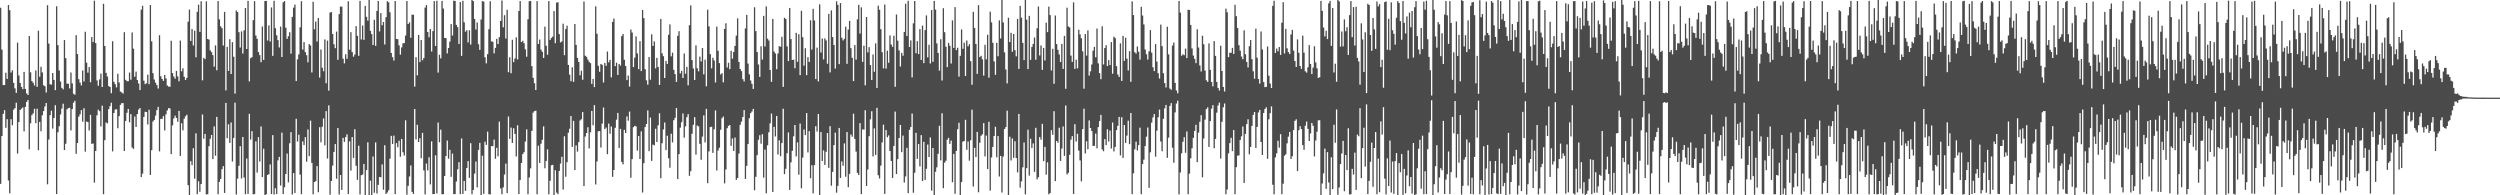 <?xml version="1.0" encoding="UTF-8"?>
<svg xmlns="http://www.w3.org/2000/svg" width="1920" height="150">
  <path d="M0 5.963h1v135.264H0zM1 38.097h1v66.379H1zM2 65.277h1v22.162H2zM3 65.323h1v19.244H3zM4 55.837h1v42.303H4zM5 60.618h1v30.907H5zM6 3.912h1v134.692H6zM7 7.846h1v140.611H7zM8 55.690h1v35.836H8zM9 53.976h1v42.204H9zM10 63.666h1v20.541H10zM11 67.851h1v15.252H11zM12 71.322h1v7.553H12zM13 32.719h1v85.220H13zM14 57.944h1v35.784H14zM15 63.710h1v20.778H15zM16 66.754h1v16.679H16zM17 68.429h1v14.114H17zM18 55.179h1v45.753H18zM19 68.310h1v13.789H19zM20 71.708h1v6.570H20zM21 72.950h1v3.865H21zM22 27.667h1v86.976H22zM23 55.564h1v39.215H23zM24 62.207h1v26.149H24zM25 63.554h1v23.481H25zM26 65.700h1v17.882H26zM27 54.061h1v40.567H27zM28 66.665h1v16.828H28zM29 23.565h1v91.859H29zM30 58.954h1v34.705H30zM31 51.318h1v49.489H31zM32 55.676h1v32.890H32zM33 65.476h1v19.856H33zM34 66.225h1v15.612H34zM35 71.069h1v8.046H35zM36 3.989h1v137.556H36zM37 33.501h1v73.684H37zM38 64.734h1v23.756H38zM39 64.968h1v20.024H39zM40 56.079h1v42.691H40zM41 61.398h1v29.250H41zM42 69.238h1v11.538H42zM43 4.813h1v144.230H43zM44 34.662h1v66.897H44zM45 54.137h1v42.781H45zM46 62.641h1v25.259H46zM47 67.470h1v15.934H47zM48 68.635h1v11.016H48zM49 30.788h1v84.461H49zM50 44.671h1v65.696H50zM51 64.269h1v19.633H51zM52 64.295h1v18.759H52zM53 67.895h1v14.919H53zM54 55.686h1v44.459H54zM55 64.030h1v19.757H55zM56 71.983h1v6.931H56zM57 72.750h1v4.658H57zM58 27.006h1v91.092H58zM59 41.531h1v68.280H59zM60 60.843h1v28.757H60zM61 63.447h1v24.317H61zM62 65.566h1v19.031H62zM63 54.068h1v39.370H63zM64 62.554h1v20.584H64zM65 24.391h1v92.065H65zM66 48.091h1v45.223H66zM67 55.809h1v37.976H67zM68 51.488h1v48.728H68zM69 63.158h1v25.053H69zM70 28.477h1v81.995H70zM71 32.363h1v77.808H71zM72 0.525h1v139.781H72zM73 33.088h1v82.858H73zM74 61.752h1v26.835H74zM75 65.861h1v18.408H75zM76 60.993h1v24.349H76zM77 56.549h1v40.522H77zM78 66.835h1v14.334H78zM79 2.906h1v146.216H79zM80 35.330h1v72.343H80zM81 55.969h1v38.123H81zM82 58.774h1v35.964H82zM83 66.138h1v17.739H83zM84 66.786h1v14.754H84zM85 71.559h1v7.334H85zM86 31.629h1v84.656H86zM87 62.830h1v23.934H87zM88 64.707h1v19.396H88zM89 67.098h1v16.822H89zM90 56.639h1v41.893H90zM91 63.339h1v25.841H91zM92 70.305h1v10.213H92zM93 70.973h1v8.270H93zM94 71.827h1v7.359H94zM95 24.715h1v91.233H95zM96 61.273h1v31.615H96zM97 62.341h1v24.306H97zM98 62.363h1v21.291H98zM99 55.679h1v38.213H99zM100 61.195h1v26.470H100zM101 24.908h1v88.386H101zM102 37.369h1v76.979H102zM103 58.921h1v30.511H103zM104 55.015h1v42.520H104zM105 61.489h1v26.071H105zM106 64.101h1v20.059H106zM107 69.178h1v13.838H107zM108 7.450h1v128.516H108zM109 4.390h1v128.982H109zM110 61.945h1v27.876H110zM111 64.600h1v21.197H111zM112 63.956h1v22.070H112zM113 57.293h1v38.287H113zM114 64.670h1v19.583H114zM115 3.859h1v130.490H115zM116 31.721h1v83.645H116zM117 56.230h1v37.086H117zM118 61.085h1v31.024H118zM119 63.469h1v25.329H119zM120 65.316h1v19.291H120zM121 68.003h1v14.046H121zM122 27.019h1v89.254H122zM123 58.585h1v32.697H123zM124 60.634h1v30.665H124zM125 62.097h1v27.078H125zM126 57.570h1v42.556H126zM127 60.265h1v27.544H127zM128 65.618h1v19.236H128zM129 66.455h1v16.580H129zM130 66.644h1v16.637H130zM131 31.299h1v87.072H131zM132 56.126h1v40.170H132zM133 58.797h1v32.182H133zM134 60.405h1v28.453H134zM135 54.488h1v36.110H135zM136 58.654h1v34.837H136zM137 62.430h1v22.779H137zM138 31.201h1v88.578H138zM139 54.727h1v39.927H139zM140 52.413h1v47.658H140zM141 58.992h1v32.125H141zM142 61.450h1v27.849H142zM143 59.825h1v28.289H143zM144 16.620h1v125.583H144zM145 7.347h1v142.687H145zM146 31.431h1v92.366H146zM147 22.313h1v104.537H147zM148 34.930h1v78.869H148zM149 23.573h1v113.642H149zM150 44.006h1v58.405H150zM151 9.047h1v140.040H151zM152 3.609h1v135.661H152zM153 24.494h1v122.779H153zM154 0.991h1v140.337H154zM155 61.699h1v26.228H155zM156 44.494h1v62.042H156zM157 45.399h1v57.474H157zM158 1.034h1v148.305H158zM159 29.913h1v119.217H159zM160 30.414h1v81.900H160zM161 38.646h1v67.950H161zM162 40.021h1v63.642H162zM163 42.322h1v79.898H163zM164 51.130h1v45.945H164zM165 34.881h1v84.691H165zM166 53.979h1v35.758H166zM167 0.810h1v148.349H167zM168 14.877h1v124.807H168zM169 20.208h1v117.225H169zM170 21.662h1v108.265H170zM171 34.960h1v92.646H171zM172 9.119h1v139.037H172zM173 69.419h1v9.645H173zM174 36.015h1v70.103H174zM175 54.498h1v40.983H175zM176 30.111h1v79.652H176zM177 56.833h1v37.244H177zM178 32.423h1v91.631H178zM179 43.554h1v62.390H179zM180 71.909h1v6.927H180zM181 8.045h1v141.330H181zM182 9.199h1v128.011H182zM183 24.711h1v102.624H183zM184 36.498h1v75.760H184zM185 24.090h1v112.963H185zM186 41.127h1v64.096H186zM187 23.311h1v113.044H187zM188 6.171h1v142.964H188zM189 37.623h1v84.137H189zM190 0.664h1v148.256H190zM191 62.502h1v24.966H191zM192 44.684h1v62.481H192zM193 43.954h1v56.766H193zM194 15.466h1v133.785H194zM195 0.875h1v148.167H195zM196 27.300h1v81.302H196zM197 29.792h1v102.774H197zM198 39.987h1v65.307H198zM199 42.339h1v81.701H199zM200 47.784h1v49.316H200zM201 20.331h1v115.660H201zM202 46.013h1v68.239H202zM203 0.756h1v149.424H203zM204 0.717h1v148.440H204zM205 31.111h1v103.223H205zM206 19.487h1v114.288H206zM207 31.868h1v94.405H207zM208 5.751h1v143.307H208zM209 42.917h1v60.859H209zM210 0.638h1v148.780H210zM211 21.681h1v122.929H211zM212 27.065h1v121.971H212zM213 30.844h1v92.311H213zM214 36.465h1v84.001H214zM215 20.449h1v122.041H215zM216 43.792h1v58.058H216zM217 1.804h1v147.233H217zM218 0.826h1v143.000H218zM219 21.228h1v112.411H219zM220 29.855h1v88.112H220zM221 27.782h1v112.281H221zM222 24.709h1v85.317H222zM223 41.221h1v60.241H223zM224 12.938h1v136.425H224zM225 5.882h1v127.030H225zM226 3.549h1v144.699H226zM227 62.248h1v28.985H227zM228 45.582h1v63.114H228zM229 41.834h1v61.664H229zM230 21.002h1v113.105H230zM231 0.898h1v148.267H231zM232 38.114h1v70.502H232zM233 32.353h1v79.056H233zM234 40.022h1v65.275H234zM235 42.412h1v81.752H235zM236 47.858h1v51.568H236zM237 33.884h1v86.093H237zM238 34.893h1v57.758H238zM239 55.635h1v69.456H239zM240 1.323h1v147.881H240zM241 22.451h1v117.367H241zM242 16.557h1v122.534H242zM243 31.879h1v95.672H243zM244 13.834h1v133.754H244zM245 59.594h1v38.070H245zM246 37.988h1v71.305H246zM247 52.025h1v45.297H247zM248 54.661h1v36.320H248zM249 30.246h1v81.392H249zM250 63.973h1v21.396H250zM251 31.175h1v90.557H251zM252 69.563h1v11.367H252zM253 9.621h1v139.911H253zM254 9.256h1v129.727H254zM255 26.126h1v101.066H255zM256 34.007h1v82.695H256zM257 37.030h1v73.630H257zM258 24.247h1v113.009H258zM259 45.915h1v52.412H259zM260 10.836h1v138.579H260zM261 5.033h1v129.343H261zM262 5.136h1v140.718H262zM263 45.077h1v60.786H263zM264 48.693h1v60.263H264zM265 41.656h1v63.640H265zM266 45.152h1v58.024H266zM267 1.008h1v148.059H267zM268 38.169h1v70.433H268zM269 24.732h1v106.290H269zM270 39.997h1v65.287H270zM271 43.513h1v77.801H271zM272 41.883h1v57.319H272zM273 20.049h1v107.256H273zM274 27.564h1v110.592H274zM275 42.865h1v69.066H275zM276 0.660h1v148.647H276zM277 30.317h1v104.238H277zM278 19.630h1v114.428H278zM279 30.609h1v95.293H279zM280 4.486h1v145.294H280zM281 12.935h1v117.671H281zM282 15.852h1v93.420H282zM283 -0.522h1v150.977H283zM284 23.720h1v115.042H284zM285 26.229h1v124.699H285zM286 34.565h1v85.580H286zM287 15.208h1v132.815H287zM288 35.190h1v74.195H288zM289 8.401h1v140.249H289zM290 0.790h1v141.164H290zM291 24.138h1v111.761H291zM292 10.074h1v126.098H292zM293 19.381h1v106.900H293zM294 16.902h1v128.833H294zM295 34.164h1v77.340H295zM296 13.211h1v135.761H296zM297 0.907h1v146.892H297zM298 1.816h1v144.334H298zM299 9.439h1v112.415H299zM300 40.632h1v63.698H300zM301 43.883h1v66.742H301zM302 46.496h1v57.631H302zM303 0.761h1v148.358H303zM304 29.942h1v79.967H304zM305 30.093h1v83.009H305zM306 34.817h1v73.280H306zM307 41.938h1v78.410H307zM308 36.388h1v70.326H308zM309 33.255h1v83.702H309zM310 33.097h1v86.332H310zM311 27.304h1v65.089H311zM312 0.778h1v148.770H312zM313 18.477h1v124.236H313zM314 17.145h1v118.398H314zM315 28.993h1v98.110H315zM316 11.244h1v136.139H316zM317 11.302h1v137.656H317zM318 66.485h1v17.205H318zM319 43.920h1v63.171H319zM320 57.864h1v38.007H320zM321 26.854h1v82.203H321zM322 47.662h1v58.460H322zM323 30.738h1v90.807H323zM324 46.284h1v55.773H324zM325 44.577h1v86.281H325zM326 5.823h1v143.498H326zM327 3.907h1v121.717H327zM328 24.578h1v106.293H328zM329 28.624h1v92.182H329zM330 22.307h1v119.320H330zM331 39.564h1v69.018H331zM332 23.896h1v125.222H332zM333 0.831h1v148.144H333zM334 35.305h1v83.966H334zM335 0.581h1v148.012H335zM336 55.768h1v38.338H336zM337 42.057h1v67.180H337zM338 44.830h1v54.779H338zM339 0.698h1v148.557H339zM340 6.548h1v142.559H340zM341 29.122h1v106.024H341zM342 29.291h1v90.571H342zM343 41.001h1v66.924H343zM344 36.870h1v84.973H344zM345 31.928h1v83.144H345zM346 18.473h1v117.321H346zM347 27.274h1v90.704H347zM348 0.494h1v148.487H348zM349 0.717h1v148.428H349zM350 19.085h1v120.311H350zM351 20.898h1v109.171H351zM352 33.718h1v90.840H352zM353 1.584h1v147.514H353zM354 42.931h1v63.415H354zM355 0.606h1v148.345H355zM356 17.079h1v121.877H356zM357 24.339h1v122.229H357zM358 23.134h1v105.921H358zM359 32.620h1v91.122H359zM360 23.230h1v113.328H360zM361 34.246h1v75.712H361zM362 -1.264h1v150.429H362zM363 0.852h1v145.041H363zM364 14.586h1v118.732H364zM365 22.687h1v101.349H365zM366 17.273h1v126.614H366zM367 33.927h1v81.158H367zM368 38.300h1v71.430H368zM369 14.952h1v134.812H369zM370 0.851h1v118.737H370zM371 1.224h1v147.610H371zM372 44.018h1v64.775H372zM373 48.653h1v62.611H373zM374 41.563h1v59.558H374zM375 22.423h1v126.794H375zM376 0.903h1v148.373H376zM377 31.791h1v80.400H377zM378 32.065h1v80.233H378zM379 40.970h1v66.252H379zM380 36.745h1v85.193H380zM381 29.788h1v83.722H381zM382 33.827h1v86.211H382zM383 28.513h1v64.953H383zM384 16.098h1v128.667H384zM385 0.404h1v148.717H385zM386 20.989h1v122.934H386zM387 11.667h1v122.380H387zM388 29.583h1v96.073H388zM389 7.520h1v140.780H389zM390 55.454h1v34.064H390zM391 43.904h1v62.762H391zM392 56.237h1v41.783H392zM393 30.562h1v79.215H393zM394 47.683h1v50.846H394zM395 44.916h1v57.925H395zM396 28.667h1v91.491H396zM397 45.638h1v50.579H397zM398 8.438h1v140.563H398zM399 0.836h1v137.334H399zM400 32.302h1v92.905H400zM401 31.358h1v87.010H401zM402 33.250h1v83.649H402zM403 37.870h1v70.808H403zM404 43.575h1v55.823H404zM405 14.805h1v134.357H405zM406 0.898h1v135.375H406zM407 0.738h1v128.596H407zM408 50.802h1v49.688H408zM409 59.812h1v26.687H409zM410 63.902h1v21.422H410zM411 69.135h1v15.925H411zM412 0.882h1v148.304H412zM413 33.799h1v78.133H413zM414 30.371h1v94.744H414zM415 38.087h1v72.323H415zM416 39.791h1v67.596H416zM417 44.482h1v52.572H417zM418 20.435h1v108.772H418zM419 35.125h1v88.466H419zM420 42.020h1v72.712H420zM421 0.831h1v148.361H421zM422 30.656h1v108.214H422zM423 29.066h1v97.868H423zM424 28.096h1v98.527H424zM425 8.574h1v141.366H425zM426 33.193h1v97.595H426zM427 2.069h1v145.836H427zM428 1.699h1v147.442H428zM429 26.227h1v105.026H429zM430 32.564h1v93.058H430zM431 31.865h1v88.569H431zM432 18.195h1v127.394H432zM433 42.405h1v62.263H433zM434 22.324h1v113.391H434zM435 19.711h1v104.881H435zM436 49.855h1v52.087H436zM437 57.292h1v41.583H437zM438 62.433h1v26.726H438zM439 51.725h1v61.063H439zM440 62.813h1v30.027H440zM441 18.454h1v112.119H441zM442 34.494h1v77.168H442zM443 44.425h1v72.007H443zM444 47.599h1v61.570H444zM445 57.797h1v34.754H445zM446 54.298h1v37.320H446zM447 61.232h1v24.812H447zM448 1.145h1v141.778H448zM449 42.784h1v62.075H449zM450 43.630h1v58.525H450zM451 45.796h1v51.928H451zM452 47.478h1v66.491H452zM453 48.484h1v53.152H453zM454 64.414h1v20.796H454zM455 60.619h1v35.584H455zM456 66.873h1v13.866H456zM457 4.860h1v136.805H457zM458 25.894h1v98.155H458zM459 50.547h1v50.259H459zM460 55.102h1v45.548H460zM461 49.124h1v64.256H461zM462 49.794h1v45.146H462zM463 63.318h1v19.270H463zM464 48.366h1v50.824H464zM465 50.560h1v47.365H465zM466 39.551h1v78.878H466zM467 47.872h1v47.035H467zM468 45.988h1v56.734H468zM469 59.443h1v37.714H469zM470 16.789h1v119.020H470zM471 14.252h1v116.301H471zM472 50.777h1v47.397H472zM473 48.154h1v43.741H473zM474 57.570h1v29.165H474zM475 49.099h1v64.628H475zM476 50.373h1v48.583H476zM477 27.754h1v96.570H477zM478 26.125h1v100.069H478zM479 45.870h1v53.817H479zM480 50.692h1v51.467H480zM481 61.492h1v27.887H481zM482 58.017h1v34.663H482zM483 66.494h1v19.196H483zM484 22.682h1v113.796H484zM485 24.961h1v97.278H485zM486 51.482h1v46.192H486zM487 44.311h1v52.353H487zM488 27.964h1v69.117H488zM489 41.073h1v74.584H489zM490 53.074h1v51.396H490zM491 31.624h1v90.554H491zM492 54.600h1v46.319H492zM493 7.704h1v140.177H493zM494 13.906h1v111.359H494zM495 53.120h1v44.486H495zM496 61.697h1v33.537H496zM497 65.005h1v19.843H497zM498 43.728h1v72.385H498zM499 61.200h1v29.111H499zM500 26.354h1v97.210H500zM501 35.256h1v75.856H501zM502 31.791h1v79.800H502zM503 52.546h1v46.339H503zM504 44.448h1v64.644H504zM505 51.463h1v44.785H505zM506 65.245h1v21.740H506zM507 14.531h1v122.318H507zM508 40.999h1v69.043H508zM509 43.137h1v56.299H509zM510 59.889h1v34.234H510zM511 46.796h1v68.441H511zM512 49.083h1v55.159H512zM513 26.708h1v94.856H513zM514 18.745h1v110.068H514zM515 43.281h1v59.449H515zM516 40.450h1v68.925H516zM517 53.650h1v38.644H517zM518 56.924h1v33.564H518zM519 62.944h1v20.072H519zM520 27.510h1v109.989H520zM521 23.954h1v94.440H521zM522 56.384h1v41.671H522zM523 54.447h1v39.441H523zM524 59.911h1v27.219H524zM525 41.128h1v64.595H525zM526 56.604h1v40.430H526zM527 51.362h1v38.636H527zM528 65.503h1v22.133H528zM529 19.333h1v115.682H529zM530 4.169h1v127.314H530zM531 46.177h1v56.545H531zM532 52.590h1v43.281H532zM533 61.448h1v28.581H533zM534 34.841h1v83.902H534zM535 52.433h1v43.997H535zM536 54.795h1v42.299H536zM537 43.502h1v66.982H537zM538 47.170h1v75.549H538zM539 36.869h1v68.018H539zM540 57.107h1v31.513H540zM541 45.801h1v63.538H541zM542 66.259h1v17.364H542zM543 7.428h1v133.264H543zM544 20.242h1v96.053H544zM545 41.618h1v55.895H545zM546 52.459h1v44.858H546zM547 44.358h1v73.059H547zM548 46.426h1v52.790H548zM549 63.328h1v21.474H549zM550 20.409h1v110.550H550zM551 38.972h1v76.602H551zM552 48.495h1v64.960H552zM553 57.194h1v42.458H553zM554 56.146h1v34.614H554zM555 63.255h1v26.259H555zM556 22.246h1v118.625H556zM557 17.862h1v112.273H557zM558 51.790h1v46.686H558zM559 48.237h1v48.442H559zM560 53.089h1v42.941H560zM561 38.995h1v73.051H561zM562 45.044h1v61.307H562zM563 39.860h1v76.043H563zM564 35.267h1v70.365H564zM565 27.323h1v110.822H565zM566 14.061h1v122.620H566zM567 47.625h1v70.316H567zM568 53.006h1v42.848H568zM569 54.649h1v38.757H569zM570 60.812h1v28.973H570zM571 62.551h1v21.960H571zM572 21.789h1v115.637H572zM573 11.399h1v115.935H573zM574 48.859h1v61.763H574zM575 57.087h1v33.673H575zM576 61.797h1v25.122H576zM577 64.337h1v21.305H577zM578 68.307h1v15.291H578zM579 5.600h1v140.536H579zM580 23.916h1v111.888H580zM581 39.999h1v79.155H581zM582 49.499h1v57.869H582zM583 59.073h1v44.775H583zM584 35.529h1v74.814H584zM585 45.706h1v57.370H585zM586 12.178h1v124.284H586zM587 35.663h1v79.230H587zM588 4.897h1v143.511H588zM589 29.687h1v81.871H589zM590 31.143h1v70.425H590zM591 53.782h1v40.955H591zM592 62.860h1v24.364H592zM593 14.536h1v132.864H593zM594 39.591h1v57.843H594zM595 41.073h1v63.717H595zM596 53.151h1v35.874H596zM597 41.047h1v77.576H597zM598 35.454h1v72.336H598zM599 35.910h1v84.040H599zM600 28.283h1v81.614H600zM601 66.700h1v16.796H601zM602 13.606h1v120.147H602zM603 14.612h1v115.014H603zM604 35.596h1v82.053H604zM605 46.916h1v54.829H605zM606 6.101h1v139.738H606zM607 30.012h1v94.673H607zM608 46.091h1v69.713H608zM609 45.850h1v58.873H609zM610 52.447h1v43.548H610zM611 25.231h1v94.900H611zM612 47.482h1v61.887H612zM613 26.313h1v107.823H613zM614 57.701h1v37.219H614zM615 8.223h1v136.417H615zM616 28.563h1v92.483H616zM617 50.408h1v49.084H617zM618 37.059h1v66.705H618zM619 57.688h1v29.145H619zM620 43.948h1v73.127H620zM621 47.593h1v53.096H621zM622 15.586h1v121.332H622zM623 38.112h1v88.740H623zM624 6.746h1v141.708H624zM625 15.709h1v111.048H625zM626 60.708h1v36.209H626zM627 36.561h1v64.414H627zM628 62.524h1v25.050H628zM629 3.315h1v147.573H629zM630 40.316h1v61.108H630zM631 29.603h1v94.022H631zM632 45.627h1v69.863H632zM633 29.501h1v97.187H633zM634 31.084h1v85.437H634zM635 48.954h1v53.249H635zM636 10.669h1v118.277H636zM637 55.609h1v41.253H637zM638 7.998h1v134.618H638zM639 28.458h1v103.511H639zM640 34.545h1v76.902H640zM641 52.630h1v49.277H641zM642 1.021h1v146.948H642zM643 3.731h1v138.997H643zM644 49.232h1v49.033H644zM645 2.373h1v134.270H645zM646 28.990h1v95.032H646zM647 31.011h1v96.275H647zM648 29.818h1v80.337H648zM649 20.491h1v115.218H649zM650 48.991h1v52.431H650zM651 22.733h1v121.019H651zM652 16.015h1v117.526H652zM653 36.970h1v66.377H653zM654 44.386h1v60.644H654zM655 62.241h1v25.132H655zM656 34.653h1v72.019H656zM657 45.762h1v70.670H657zM658 14.838h1v117.915H658zM659 3.707h1v130.739H659zM660 25.787h1v68.762H660zM661 5.634h1v143.408H661zM662 47.508h1v51.891H662zM663 35.083h1v64.519H663zM664 65.535h1v19.108H664zM665 13.049h1v129.785H665zM666 40.252h1v89.898H666zM667 36.189h1v68.425H667zM668 49.978h1v41.741H668zM669 61.383h1v24.044H669zM670 41.887h1v78.273H670zM671 55.090h1v43.499H671zM672 33.342h1v85.606H672zM673 67.562h1v15.285H673zM674 4.367h1v130.249H674zM675 7.451h1v129.648H675zM676 22.440h1v104.751H676zM677 40.101h1v69.252H677zM678 52.527h1v43.224H678zM679 3.481h1v145.416H679zM680 52.705h1v47.185H680zM681 38.926h1v66.518H681zM682 48.171h1v55.835H682zM683 27.164h1v88.823H683zM684 34.220h1v89.399H684zM685 35.981h1v100.689H685zM686 27.513h1v84.558H686zM687 66.658h1v19.048H687zM688 11.095h1v122.576H688zM689 31.232h1v91.002H689zM690 38.706h1v67.301H690zM691 51.072h1v44.864H691zM692 40.593h1v76.246H692zM693 42.799h1v61.321H693zM694 24.504h1v115.686H694zM695 2.882h1v132.636H695zM696 27.719h1v85.815H696zM697 0.598h1v147.748H697zM698 36.076h1v63.643H698zM699 31.007h1v66.602H699zM700 59.423h1v27.787H700zM701 17.918h1v130.126H701zM702 0.784h1v131.871H702zM703 40.840h1v61.192H703zM704 31.631h1v90.396H704zM705 41.540h1v69.110H705zM706 22.324h1v105.476H706zM707 46.096h1v57.697H707zM708 19.701h1v119.340H708zM709 48.477h1v60.419H709zM710 23.128h1v115.042H710zM711 11.807h1v117.833H711zM712 44.042h1v66.933H712zM713 34.401h1v86.245H713zM714 48.730h1v56.821H714zM715 7.670h1v138.694H715zM716 47.469h1v66.205H716zM717 0.680h1v150.112H717zM718 7.381h1v124.584H718zM719 33.337h1v95.186H719zM720 40.722h1v77.403H720zM721 54.247h1v42.354H721zM722 30.153h1v93.056H722zM723 61.876h1v25.101H723zM724 6.288h1v138.250H724zM725 24.713h1v100.197H725zM726 35.870h1v87.576H726zM727 51.562h1v55.682H727zM728 32.933h1v72.948H728zM729 35.125h1v75.374H729zM730 48.805h1v59.198H730zM731 15.672h1v124.318H731zM732 36.799h1v81.417H732zM733 5.459h1v143.401H733zM734 38.451h1v77.483H734zM735 36.667h1v62.556H735zM736 58.852h1v35.411H736zM737 42.879h1v107.938H737zM738 22.629h1v117.215H738zM739 37.470h1v71.317H739zM740 32.836h1v75.430H740zM741 58.306h1v33.716H741zM742 31.144h1v83.856H742zM743 35.581h1v73.112H743zM744 33.970h1v89.410H744zM745 46.942h1v60.722H745zM746 65.065h1v19.171H746zM747 9.048h1v134.186H747zM748 21.449h1v92.091H748zM749 33.756h1v86.843H749zM750 56.738h1v44.564H750zM751 3.955h1v143.707H751zM752 43.887h1v65.774H752zM753 42.868h1v61.372H753zM754 45.585h1v57.601H754zM755 58.046h1v36.504H755zM756 34.427h1v85.667H756zM757 45.625h1v58.535H757zM758 26.680h1v103.147H758zM759 59.628h1v33.904H759zM760 8.959h1v137.420H760zM761 17.135h1v103.779H761zM762 32.853h1v79.992H762zM763 47.164h1v57.248H763zM764 57.503h1v39.895H764zM765 32.876h1v87.974H765zM766 43.208h1v61.278H766zM767 15.652h1v119.909H767zM768 29.522h1v90.253H768zM769 -0.143h1v148.011H769zM770 17.221h1v103.066H770zM771 40.208h1v58.854H771zM772 53.334h1v44.304H772zM773 64.069h1v20.937H773zM774 13.631h1v138.282H774zM775 32.314h1v72.681H775zM776 25.181h1v98.051H776zM777 39.713h1v66.602H777zM778 26.098h1v95.131H778zM779 38.576h1v69.935H779zM780 43.277h1v78.119H780zM781 14.540h1v117.874H781zM782 52.923h1v34.571H782zM783 4.521h1v139.591H783zM784 13.573h1v125.743H784zM785 32.987h1v95.543H785zM786 46.138h1v63.263H786zM787 -1.823h1v151.058H787zM788 15.089h1v114.058H788zM789 53.051h1v46.536H789zM790 12.194h1v122.656H790zM791 45.959h1v60.664H791zM792 36.092h1v77.532H792zM793 33.765h1v76.358H793zM794 28.849h1v103.156H794zM795 45.886h1v52.257H795zM796 21.723h1v116.045H796zM797 5.040h1v131.064H797zM798 42.588h1v62.673H798zM799 34.934h1v72.326H799zM800 53.668h1v41.473H800zM801 36.820h1v86.923H801zM802 46.368h1v66.433H802zM803 17.378h1v116.702H803zM804 24.663h1v100.004H804zM805 5.091h1v144.164H805zM806 11.598h1v136.603H806zM807 54.125h1v45.840H807zM808 37.488h1v66.000H808zM809 64.377h1v21.028H809zM810 11.926h1v127.189H810zM811 33.854h1v74.360H811zM812 38.299h1v71.299H812zM813 41.775h1v56.304H813zM814 47.593h1v76.011H814zM815 33.694h1v80.354H815zM816 52.933h1v44.208H816zM817 27.526h1v92.178H817zM818 68.180h1v12.814H818zM819 5.880h1v128.101H819zM820 20.308h1v112.474H820zM821 21.051h1v97.879H821zM822 42.704h1v64.562H822zM823 47.505h1v57.024H823zM824 1.801h1v147.199H824zM825 52.896h1v42.464H825zM826 45.884h1v62.797H826zM827 52.466h1v50.244H827zM828 22.813h1v92.858H828zM829 26.408h1v96.784H829zM830 29.413h1v109.880H830zM831 39.431h1v59.702H831zM832 68.117h1v15.334H832zM833 26.121h1v91.759H833zM834 42.696h1v65.831H834zM835 23.352h1v91.295H835zM836 58.056h1v34.401H836zM837 54.785h1v43.531H837zM838 49.495h1v51.177H838zM839 38.904h1v73.247H839zM840 36.041h1v75.941H840zM841 43.967h1v58.621H841zM842 21.923h1v91.985H842zM843 48.635h1v49.016H843zM844 56.141h1v36.858H844zM845 60.846h1v27.393H845zM846 20.200h1v94.570H846zM847 49.518h1v66.654H847zM848 36.904h1v69.932H848zM849 34.727h1v76.676H849zM850 50.739h1v48.560H850zM851 46.200h1v62.481H851zM852 50.034h1v50.263H852zM853 32.283h1v81.804H853zM854 56.645h1v37.482H854zM855 28.179h1v88.140H855zM856 29.308h1v83.468H856zM857 50.811h1v49.142H857zM858 57.259h1v39.354H858zM859 59.080h1v30.749H859zM860 33.254h1v86.100H860zM861 62.161h1v27.918H861zM862 27.554h1v93.724H862zM863 46.721h1v49.337H863zM864 28.956h1v80.786H864zM865 45.061h1v59.093H865zM866 54.097h1v38.564H866zM867 39.306h1v71.377H867zM868 62.838h1v23.939H868zM869 1.061h1v148.055H869zM870 11.592h1v121.507H870zM871 40.094h1v74.598H871zM872 41.141h1v67.680H872zM873 35.665h1v79.869H873zM874 39.697h1v71.781H874zM875 45.801h1v52.232H875zM876 5.237h1v143.925H876zM877 11.922h1v114.059H877zM878 18.741h1v103.881H878zM879 37.990h1v74.190H879zM880 41.669h1v63.316H880zM881 45.745h1v52.217H881zM882 39.439h1v104.860H882zM883 23.093h1v93.901H883zM884 40.410h1v53.775H884zM885 51.675h1v38.481H885zM886 54.600h1v32.984H886zM887 33.871h1v86.452H887zM888 47.299h1v53.008H888zM889 56.236h1v33.850H889zM890 60.304h1v23.877H890zM891 18.909h1v89.802H891zM892 35.433h1v80.724H892zM893 56.197h1v35.045H893zM894 63.777h1v19.430H894zM895 67.165h1v13.418H895zM896 20.533h1v100.640H896zM897 41.710h1v64.039H897zM898 67.967h1v13.373H898zM899 68.946h1v10.277H899zM900 34.985h1v78.482H900zM901 32.701h1v92.345H901zM902 63.666h1v22.668H902zM903 69.485h1v10.005H903zM904 71.603h1v5.733H904zM905 0.769h1v148.488H905zM906 9.695h1v122.835H906zM907 42.814h1v74.952H907zM908 41.652h1v67.176H908zM909 42.401h1v62.952H909zM910 37.333h1v80.015H910zM911 44.596h1v56.375H911zM912 7.464h1v141.694H912zM913 7.610h1v125.751H913zM914 19.165h1v102.415H914zM915 37.168h1v76.700H915zM916 42.637h1v63.231H916zM917 45.158h1v55.406H917zM918 48.489h1v47.298H918zM919 22.479h1v102.051H919zM920 36.467h1v65.395H920zM921 50.257h1v43.270H921zM922 54.902h1v33.583H922zM923 27.454h1v108.735H923zM924 34.018h1v72.345H924zM925 54.180h1v37.732H925zM926 61.648h1v22.133H926zM927 62.877h1v19.584H927zM928 33.307h1v79.563H928zM929 53.676h1v39.367H929zM930 62.936h1v20.500H930zM931 66.321h1v14.494H931zM932 31.609h1v82.211H932zM933 42.886h1v63.803H933zM934 62.927h1v23.593H934zM935 67.553h1v13.439H935zM936 69.480h1v9.342H936zM937 35.105h1v86.687H937zM938 54.497h1v39.023H938zM939 66.770h1v15.617H939zM940 70.226h1v9.255H940zM941 6.602h1v142.535H941zM942 9.421h1v136.136H942zM943 43.879h1v73.953H943zM944 40.545h1v69.367H944zM945 40.504h1v65.339H945zM946 36.754h1v79.326H946zM947 41.460h1v58.432H947zM948 3.666h1v145.483H948zM949 12.444h1v115.953H949zM950 21.439h1v98.137H950zM951 34.726h1v84.601H951zM952 38.892h1v68.613H952zM953 43.407h1v61.319H953zM954 45.488h1v51.711H954zM955 23.291h1v117.219H955zM956 41.664h1v61.178H956zM957 47.609h1v47.636H957zM958 51.836h1v39.740H958zM959 35.460h1v83.071H959zM960 30.746h1v82.097H960zM961 45.428h1v51.300H961zM962 54.754h1v33.488H962zM963 60.484h1v25.527H963zM964 22.017h1v91.672H964zM965 44.298h1v53.177H965zM966 60.663h1v25.709H966zM967 64.209h1v20.203H967zM968 24.145h1v84.887H968zM969 37.985h1v81.071H969zM970 63.004h1v23.770H970zM971 66.925h1v16.789H971zM972 66.716h1v15.696H972zM973 35.755h1v86.186H973zM974 58.099h1v33.542H974zM975 64.139h1v22.695H975zM976 67.568h1v14.171H976zM977 4.531h1v137.367H977zM978 0.552h1v148.644H978zM979 40.629h1v80.269H979zM980 37.283h1v80.468H980zM981 39.361h1v68.732H981zM982 36.075h1v77.337H982zM983 42.204h1v60.868H983zM984 17.404h1v131.710H984zM985 1.690h1v139.351H985zM986 41.048h1v78.560H986zM987 22.189h1v96.356H987zM988 37.050h1v73.044H988zM989 39.995h1v64.944H989zM990 41.503h1v59.798H990zM991 26.466h1v95.664H991zM992 22.945h1v97.039H992zM993 38.803h1v61.092H993zM994 46.909h1v45.933H994zM995 51.418h1v40.216H995zM996 30.281h1v101.136H996zM997 40.499h1v59.492H997zM998 50.692h1v46.250H998zM999 52.887h1v46.257H999zM1000 27.375h1v84.042H1000zM1001 40.399h1v74.672H1001zM1002 54.757h1v41.817H1002zM1003 55.754h1v37.629H1003zM1004 51.689h1v47.272H1004zM1005 34.676h1v73.616H1005zM1006 49.100h1v53.401H1006zM1007 56.859h1v37.578H1007zM1008 51.919h1v44.673H1008zM1009 35.510h1v84.680H1009zM1010 47.935h1v60.011H1010zM1011 52.475h1v48.651H1011zM1012 59.860h1v32.544H1012zM1013 59.275h1v33.095H1013zM1014 0.658h1v149.534H1014zM1015 8.324h1v132.558H1015zM1016 21.119h1v112.036H1016zM1017 27.950h1v86.150H1017zM1018 23.671h1v121.356H1018zM1019 30.020h1v86.839H1019zM1020 2.575h1v137.566H1020zM1021 0.651h1v149.686H1021zM1022 35.242h1v85.547H1022zM1023 6.140h1v139.052H1023zM1024 55.650h1v40.163H1024zM1025 48.896h1v60.723H1025zM1026 62.773h1v21.288H1026zM1027 -0.385h1v149.981H1027zM1028 1.040h1v142.940H1028zM1029 35.773h1v90.243H1029zM1030 24.185h1v93.724H1030zM1031 35.646h1v72.517H1031zM1032 14.903h1v131.992H1032zM1033 24.022h1v95.022H1033zM1034 20.907h1v109.777H1034zM1035 42.207h1v56.303H1035zM1036 11.617h1v137.750H1036zM1037 0.831h1v148.342H1037zM1038 28.528h1v101.135H1038zM1039 5.442h1v128.595H1039zM1040 34.957h1v82.242H1040zM1041 5.195h1v140.693H1041zM1042 44.453h1v58.918H1042zM1043 47.216h1v57.434H1043zM1044 65.046h1v18.049H1044zM1045 17.932h1v118.873H1045zM1046 30.307h1v83.469H1046zM1047 55.295h1v42.797H1047zM1048 24.770h1v103.184H1048zM1049 71.454h1v8.723H1049zM1050 2.847h1v146.171H1050zM1051 3.823h1v135.104H1051zM1052 26.864h1v97.385H1052zM1053 38.991h1v70.549H1053zM1054 13.758h1v129.710H1054zM1055 22.595h1v91.059H1055zM1056 37.554h1v63.880H1056zM1057 1.136h1v148.011H1057zM1058 4.937h1v116.868H1058zM1059 3.186h1v144.433H1059zM1060 51.558h1v41.696H1060zM1061 45.901h1v57.464H1061zM1062 67.387h1v14.895H1062zM1063 1.591h1v135.640H1063zM1064 1.078h1v148.210H1064zM1065 38.219h1v83.398H1065zM1066 14.433h1v128.469H1066zM1067 38.527h1v69.418H1067zM1068 1.787h1v146.081H1068zM1069 23.264h1v100.759H1069zM1070 25.970h1v122.923H1070zM1071 34.307h1v89.453H1071zM1072 13.658h1v103.904H1072zM1073 0.858h1v149.372H1073zM1074 2.315h1v122.953H1074zM1075 16.255h1v116.034H1075zM1076 30.503h1v87.819H1076zM1077 0.768h1v148.903H1077zM1078 17.540h1v112.166H1078zM1079 25.700h1v122.749H1079zM1080 12.595h1v122.178H1080zM1081 45.081h1v70.397H1081zM1082 9.682h1v133.392H1082zM1083 20.932h1v115.013H1083zM1084 8.449h1v140.246H1084zM1085 44.256h1v65.563H1085zM1086 5.545h1v144.663H1086zM1087 0.854h1v148.360H1087zM1088 27.747h1v101.507H1088zM1089 38.050h1v76.189H1089zM1090 41.653h1v65.710H1090zM1091 21.448h1v123.434H1091zM1092 37.738h1v66.479H1092zM1093 1.255h1v147.890H1093zM1094 7.437h1v124.093H1094zM1095 0.568h1v148.472H1095zM1096 30.153h1v84.440H1096zM1097 43.649h1v58.093H1097zM1098 53.961h1v38.761H1098zM1099 73.369h1v3.637H1099zM1100 -0.326h1v150.198H1100zM1101 7.464h1v134.053H1101zM1102 27.972h1v99.606H1102zM1103 36.622h1v74.910H1103zM1104 16.923h1v130.962H1104zM1105 18.625h1v117.729H1105zM1106 43.157h1v86.016H1106zM1107 25.474h1v105.353H1107zM1108 49.168h1v43.661H1108zM1109 11.164h1v137.826H1109zM1110 0.833h1v137.088H1110zM1111 11.750h1v122.036H1111zM1112 33.670h1v82.632H1112zM1113 0.881h1v148.156H1113zM1114 17.620h1v114.627H1114zM1115 61.311h1v28.431H1115zM1116 40.216h1v62.145H1116zM1117 71.568h1v6.049H1117zM1118 16.526h1v119.927H1118zM1119 42.943h1v60.001H1119zM1120 26.768h1v98.224H1120zM1121 62.496h1v25.877H1121zM1122 0.081h1v149.389H1122zM1123 0.748h1v142.002H1123zM1124 35.678h1v86.953H1124zM1125 27.102h1v93.637H1125zM1126 39.982h1v67.146H1126zM1127 15.621h1v126.982H1127zM1128 37.725h1v71.755H1128zM1129 4.523h1v144.432H1129zM1130 1.915h1v134.609H1130zM1131 1.551h1v147.678H1131zM1132 11.652h1v108.896H1132zM1133 64.009h1v20.541H1133zM1134 42.881h1v62.851H1134zM1135 72.033h1v5.278H1135zM1136 0.207h1v148.993H1136zM1137 13.194h1v125.156H1137zM1138 10.791h1v131.653H1138zM1139 31.392h1v80.927H1139zM1140 27.164h1v124.615H1140zM1141 1.245h1v128.131H1141zM1142 25.304h1v86.015H1142zM1143 26.976h1v122.417H1143zM1144 37.181h1v86.589H1144zM1145 0.841h1v148.160H1145zM1146 2.032h1v142.299H1146zM1147 19.491h1v113.413H1147zM1148 28.353h1v95.320H1148zM1149 33.492h1v115.060H1149zM1150 -0.875h1v149.989H1150zM1151 22.226h1v91.938H1151zM1152 0.888h1v147.998H1152zM1153 14.896h1v110.600H1153zM1154 10.563h1v132.510H1154zM1155 16.065h1v124.400H1155zM1156 20.956h1v128.808H1156zM1157 27.766h1v104.880H1157zM1158 31.349h1v70.680H1158zM1159 -0.790h1v149.986H1159zM1160 30.680h1v109.101H1160zM1161 18.463h1v108.248H1161zM1162 39.376h1v80.661H1162zM1163 23.088h1v103.122H1163zM1164 28.588h1v86.440H1164zM1165 16.819h1v132.545H1165zM1166 1.094h1v141.468H1166zM1167 40.480h1v81.235H1167zM1168 -0.628h1v147.393H1168zM1169 63.178h1v22.739H1169zM1170 45.004h1v61.018H1170zM1171 71.279h1v6.442H1171zM1172 0.807h1v148.609H1172zM1173 0.859h1v140.683H1173zM1174 23.266h1v101.691H1174zM1175 35.598h1v86.503H1175zM1176 46.713h1v60.538H1176zM1177 14.440h1v130.002H1177zM1178 34.360h1v81.278H1178zM1179 23.943h1v107.633H1179zM1180 50.148h1v45.873H1180zM1181 0.957h1v148.353H1181zM1182 0.586h1v144.089H1182zM1183 25.060h1v103.324H1183zM1184 28.726h1v97.082H1184zM1185 41.446h1v71.645H1185zM1186 7.740h1v140.909H1186zM1187 51.395h1v45.035H1187zM1188 44.749h1v59.701H1188zM1189 68.142h1v13.620H1189zM1190 16.761h1v119.128H1190zM1191 36.313h1v77.592H1191zM1192 33.499h1v92.920H1192zM1193 27.736h1v96.226H1193zM1194 71.644h1v6.771H1194zM1195 0.881h1v147.827H1195zM1196 36.069h1v93.216H1196zM1197 35.374h1v86.799H1197zM1198 44.005h1v66.264H1198zM1199 25.217h1v96.520H1199zM1200 31.892h1v85.858H1200zM1201 38.390h1v81.290H1201zM1202 2.469h1v146.286H1202zM1203 16.379h1v94.544H1203zM1204 3.281h1v144.411H1204zM1205 55.277h1v38.739H1205zM1206 46.930h1v57.874H1206zM1207 69.322h1v11.477H1207zM1208 0.897h1v147.666H1208zM1209 0.799h1v148.620H1209zM1210 21.843h1v107.726H1210zM1211 12.421h1v135.320H1211zM1212 44.072h1v65.372H1212zM1213 13.708h1v131.113H1213zM1214 22.580h1v102.011H1214zM1215 1.184h1v147.523H1215zM1216 19.688h1v120.244H1216zM1217 6.498h1v143.520H1217zM1218 0.722h1v148.073H1218zM1219 15.974h1v130.412H1219zM1220 19.660h1v117.713H1220zM1221 36.589h1v85.741H1221zM1222 2.028h1v147.122H1222zM1223 28.753h1v94.044H1223zM1224 0.899h1v147.178H1224zM1225 28.802h1v103.510H1225zM1226 40.637h1v107.315H1226zM1227 15.727h1v127.414H1227zM1228 18.661h1v115.519H1228zM1229 26.226h1v108.764H1229zM1230 45.545h1v55.074H1230zM1231 0.309h1v149.830H1231zM1232 2.365h1v136.166H1232zM1233 19.584h1v110.619H1233zM1234 33.692h1v86.620H1234zM1235 37.467h1v96.126H1235zM1236 13.476h1v133.661H1236zM1237 31.233h1v81.335H1237zM1238 1.443h1v147.955H1238zM1239 6.396h1v126.293H1239zM1240 0.895h1v147.437H1240zM1241 47.097h1v55.371H1241zM1242 43.191h1v58.929H1242zM1243 62.628h1v22.326H1243zM1244 73.248h1v16.712H1244zM1245 -0.704h1v150.659H1245zM1246 3.630h1v117.596H1246zM1247 25.841h1v98.663H1247zM1248 36.623h1v71.714H1248zM1249 16.470h1v131.713H1249zM1250 20.715h1v105.584H1250zM1251 21.102h1v112.166H1251zM1252 27.623h1v77.296H1252zM1253 50.742h1v40.259H1253zM1254 5.939h1v143.009H1254zM1255 0.875h1v147.215H1255zM1256 11.884h1v118.386H1256zM1257 33.827h1v82.691H1257zM1258 0.652h1v148.078H1258zM1259 22.945h1v100.522H1259zM1260 38.655h1v61.448H1260zM1261 60.041h1v29.967H1261zM1262 72.829h1v4.766H1262zM1263 17.005h1v119.774H1263zM1264 51.666h1v49.945H1264zM1265 26.922h1v99.672H1265zM1266 59.647h1v27.650H1266zM1267 0.838h1v148.230H1267zM1268 40.900h1v92.260H1268zM1269 37.380h1v79.061H1269zM1270 41.832h1v66.103H1270zM1271 42.746h1v62.444H1271zM1272 45.009h1v56.413H1272zM1273 46.429h1v51.697H1273zM1274 0.942h1v148.159H1274zM1275 39.873h1v80.164H1275zM1276 38.940h1v76.224H1276zM1277 71.370h1v7.488H1277zM1278 71.617h1v6.726H1278zM1279 70.928h1v8.190H1279zM1280 71.456h1v7.118H1280zM1281 0.792h1v139.320H1281zM1282 39.926h1v81.436H1282zM1283 38.422h1v76.076H1283zM1284 41.742h1v63.655H1284zM1285 18.645h1v99.578H1285zM1286 26.148h1v93.776H1286zM1287 38.501h1v70.355H1287zM1288 33.177h1v91.211H1288zM1289 33.398h1v84.380H1289zM1290 4.779h1v144.389H1290zM1291 32.037h1v92.151H1291zM1292 36.613h1v78.540H1292zM1293 35.121h1v76.223H1293zM1294 18.104h1v102.965H1294zM1295 29.549h1v96.650H1295zM1296 34.782h1v78.525H1296zM1297 13.775h1v113.000H1297zM1298 46.024h1v63.405H1298zM1299 20.235h1v108.579H1299zM1300 25.093h1v103.894H1300zM1301 25.398h1v96.754H1301zM1302 29.070h1v84.439H1302zM1303 14.860h1v125.452H1303zM1304 9.749h1v139.508H1304zM1305 29.799h1v95.558H1305zM1306 16.689h1v108.363H1306zM1307 34.236h1v79.687H1307zM1308 25.372h1v109.736H1308zM1309 42.898h1v60.051H1309zM1310 11.084h1v138.081H1310zM1311 3.924h1v135.661H1311zM1312 3.905h1v144.162H1312zM1313 4.414h1v129.449H1313zM1314 61.900h1v26.177H1314zM1315 41.059h1v67.796H1315zM1316 44.431h1v57.267H1316zM1317 0.945h1v147.899H1317zM1318 30.043h1v119.309H1318zM1319 32.457h1v79.906H1319zM1320 38.204h1v69.706H1320zM1321 40.311h1v63.488H1321zM1322 41.377h1v81.864H1322zM1323 51.149h1v46.013H1323zM1324 33.766h1v86.167H1324zM1325 54.264h1v35.451H1325zM1326 1.173h1v147.719H1326zM1327 15.303h1v125.323H1327zM1328 17.390h1v120.896H1328zM1329 20.555h1v109.484H1329zM1330 33.988h1v93.665H1330zM1331 14.252h1v135.320H1331zM1332 70.278h1v9.029H1332zM1333 36.160h1v71.316H1333zM1334 54.230h1v40.908H1334zM1335 30.375h1v81.024H1335zM1336 56.951h1v37.058H1336zM1337 31.055h1v90.756H1337zM1338 43.415h1v62.224H1338zM1339 71.927h1v6.938H1339zM1340 9.162h1v140.665H1340zM1341 8.660h1v129.016H1341zM1342 26.244h1v100.428H1342zM1343 36.583h1v75.710H1343zM1344 23.427h1v114.590H1344zM1345 41.488h1v59.123H1345zM1346 21.153h1v114.121H1346zM1347 6.231h1v143.372H1347zM1348 37.377h1v83.779H1348zM1349 4.836h1v139.257H1349zM1350 62.427h1v25.098H1350zM1351 48.768h1v59.921H1351zM1352 41.693h1v63.048H1352zM1353 15.249h1v133.558H1353zM1354 0.798h1v148.419H1354zM1355 25.075h1v98.107H1355zM1356 33.232h1v97.456H1356zM1357 40.228h1v65.000H1357zM1358 41.419h1v78.314H1358zM1359 47.822h1v49.358H1359zM1360 19.468h1v118.701H1360zM1361 45.913h1v68.324H1361zM1362 1.075h1v148.136H1362zM1363 0.665h1v148.555H1363zM1364 25.517h1v108.874H1364zM1365 20.273h1v114.540H1365zM1366 32.433h1v92.610H1366zM1367 4.124h1v145.680H1367zM1368 42.906h1v60.769H1368zM1369 1.240h1v147.959H1369zM1370 20.816h1v123.886H1370zM1371 24.353h1v127.110H1371zM1372 30.539h1v92.133H1372zM1373 36.162h1v77.994H1373zM1374 21.406h1v118.985H1374zM1375 43.780h1v58.064H1375zM1376 2.000h1v147.098H1376zM1377 0.892h1v143.029H1377zM1378 22.296h1v110.808H1378zM1379 29.711h1v87.798H1379zM1380 23.116h1v120.064H1380zM1381 37.510h1v72.627H1381zM1382 41.249h1v60.254H1382zM1383 13.233h1v136.161H1383zM1384 6.214h1v127.082H1384zM1385 0.978h1v146.080H1385zM1386 62.435h1v29.059H1386zM1387 45.789h1v60.616H1387zM1388 44.511h1v59.274H1388zM1389 20.462h1v116.620H1389zM1390 0.786h1v148.329H1390zM1391 38.214h1v70.135H1391zM1392 31.179h1v80.670H1392zM1393 40.252h1v64.962H1393zM1394 41.760h1v80.171H1394zM1395 47.808h1v51.432H1395zM1396 34.945h1v84.566H1396zM1397 41.814h1v50.788H1397zM1398 23.685h1v103.848H1398zM1399 0.857h1v148.311H1399zM1400 25.037h1v115.328H1400zM1401 19.449h1v119.573H1401zM1402 30.819h1v96.079H1402zM1403 9.154h1v139.057H1403zM1404 60.799h1v35.775H1404zM1405 35.156h1v69.976H1405zM1406 53.131h1v43.805H1406zM1407 50.764h1v42.249H1407zM1408 30.998h1v79.517H1408zM1409 63.879h1v21.692H1409zM1410 32.760h1v91.326H1410zM1411 69.489h1v10.969H1411zM1412 7.837h1v141.376H1412zM1413 8.661h1v128.859H1413zM1414 23.894h1v102.973H1414zM1415 33.386h1v83.439H1415zM1416 36.911h1v73.753H1416zM1417 23.677h1v113.240H1417zM1418 45.838h1v52.410H1418zM1419 11.781h1v137.373H1419zM1420 5.417h1v129.056H1420zM1421 0.674h1v148.212H1421zM1422 49.350h1v56.844H1422zM1423 44.281h1v62.678H1423zM1424 43.772h1v56.604H1424zM1425 43.527h1v56.896H1425zM1426 0.826h1v148.217H1426zM1427 38.248h1v70.099H1427zM1428 27.416h1v104.247H1428zM1429 40.226h1v64.986H1429zM1430 41.799h1v82.032H1430zM1431 44.806h1v54.620H1431zM1432 20.351h1v115.678H1432zM1433 27.895h1v106.238H1433zM1434 42.822h1v69.066H1434zM1435 0.671h1v148.595H1435zM1436 31.522h1v102.461H1436zM1437 18.647h1v115.745H1437zM1438 30.553h1v95.409H1438zM1439 6.308h1v142.760H1439zM1440 33.213h1v96.747H1440zM1441 15.894h1v133.415H1441zM1442 -0.078h1v149.181H1442zM1443 23.396h1v115.597H1443zM1444 27.299h1v121.436H1444zM1445 34.450h1v85.570H1445zM1446 13.834h1v136.166H1446zM1447 40.617h1v68.579H1447zM1448 4.806h1v144.488H1448zM1449 1.218h1v141.681H1449zM1450 24.574h1v111.521H1450zM1451 12.641h1v121.177H1451zM1452 20.783h1v104.273H1452zM1453 17.390h1v124.870H1453zM1454 34.379h1v73.652H1454zM1455 12.492h1v137.838H1455zM1456 0.824h1v147.424H1456zM1457 1.134h1v146.850H1457zM1458 13.701h1v108.322H1458zM1459 46.115h1v53.118H1459zM1460 41.761h1v69.920H1460zM1461 43.794h1v57.256H1461zM1462 0.831h1v148.189H1462zM1463 29.269h1v80.863H1463zM1464 32.039h1v80.207H1464zM1465 35.419h1v72.725H1465zM1466 39.923h1v82.209H1466zM1467 36.851h1v70.128H1467zM1468 32.122h1v82.674H1468zM1469 33.167h1v86.343H1469zM1470 28.581h1v64.870H1470zM1471 0.646h1v148.540H1471zM1472 18.420h1v125.142H1472zM1473 13.513h1v124.843H1473zM1474 26.761h1v101.289H1474zM1475 8.667h1v140.218H1475zM1476 21.211h1v118.782H1476zM1477 66.309h1v17.397H1477zM1478 43.165h1v62.454H1478zM1479 58.404h1v37.036H1479zM1480 32.127h1v79.994H1480zM1481 43.628h1v61.011H1481zM1482 27.194h1v92.013H1482zM1483 45.960h1v50.443H1483zM1484 41.507h1v89.489H1484zM1485 2.705h1v146.580H1485zM1486 11.236h1v115.433H1486zM1487 22.824h1v105.016H1487zM1488 30.365h1v88.614H1488zM1489 24.875h1v117.473H1489zM1490 40.005h1v68.775H1490zM1491 21.004h1v128.676H1491zM1492 0.868h1v148.081H1492zM1493 35.169h1v84.080H1493zM1494 2.207h1v142.916H1494zM1495 55.473h1v38.461H1495zM1496 41.922h1v70.280H1496zM1497 47.777h1v54.555H1497zM1498 0.760h1v148.039H1498zM1499 29.301h1v119.696H1499zM1500 26.086h1v106.498H1500zM1501 31.047h1v90.220H1501zM1502 41.079h1v66.708H1502zM1503 36.909h1v82.502H1503zM1504 31.950h1v85.096H1504zM1505 17.257h1v121.019H1505zM1506 26.840h1v90.324H1506zM1507 0.911h1v148.537H1507zM1508 0.633h1v148.482H1508zM1509 18.876h1v119.468H1509zM1510 20.797h1v109.760H1510zM1511 33.716h1v90.790H1511zM1512 3.018h1v147.151H1512zM1513 42.977h1v64.299H1513zM1514 0.875h1v148.142H1514zM1515 16.458h1v122.322H1515zM1516 21.311h1v126.963H1516zM1517 22.099h1v111.297H1517zM1518 32.435h1v97.409H1518zM1519 20.468h1v116.146H1519zM1520 34.226h1v76.832H1520zM1521 1.988h1v146.694H1521zM1522 0.763h1v145.191H1522zM1523 16.709h1v116.031H1523zM1524 22.929h1v101.691H1524zM1525 17.685h1v130.276H1525zM1526 33.653h1v81.470H1526zM1527 38.537h1v99.762H1527zM1528 12.007h1v137.100H1528zM1529 0.848h1v119.313H1529zM1530 1.857h1v143.905H1530zM1531 41.664h1v67.050H1531zM1532 48.231h1v62.387H1532zM1533 44.350h1v58.581H1533zM1534 12.776h1v136.072H1534zM1535 0.807h1v148.293H1535zM1536 32.069h1v80.050H1536zM1537 30.993h1v81.107H1537zM1538 41.036h1v66.317H1538zM1539 37.093h1v83.374H1539zM1540 33.563h1v83.479H1540zM1541 33.112h1v86.459H1541zM1542 27.252h1v66.064H1542zM1543 13.510h1v135.939H1543zM1544 0.706h1v140.596H1544zM1545 21.258h1v119.959H1545zM1546 15.906h1v118.858H1546zM1547 29.672h1v94.154H1547zM1548 10.409h1v138.549H1548zM1549 54.251h1v36.561H1549zM1550 43.107h1v62.193H1550zM1551 56.269h1v43.222H1551zM1552 28.569h1v81.640H1552zM1553 52.025h1v46.545H1553zM1554 46.935h1v59.562H1554zM1555 30.109h1v91.017H1555zM1556 46.055h1v50.103H1556zM1557 8.537h1v140.573H1557zM1558 0.857h1v137.490H1558zM1559 32.730h1v92.537H1559zM1560 31.358h1v86.851H1560zM1561 33.602h1v76.597H1561zM1562 38.082h1v70.790H1562zM1563 43.757h1v55.474H1563zM1564 15.784h1v133.367H1564zM1565 0.933h1v135.270H1565zM1566 3.874h1v128.782H1566zM1567 50.541h1v43.377H1567zM1568 59.432h1v26.827H1568zM1569 63.546h1v21.802H1569zM1570 51.697h1v33.626H1570zM1571 0.875h1v148.280H1571zM1572 34.654h1v76.599H1572zM1573 30.697h1v94.190H1573zM1574 38.196h1v72.184H1574zM1575 39.892h1v67.260H1575zM1576 44.557h1v52.304H1576zM1577 19.432h1v109.938H1577zM1578 36.305h1v79.105H1578zM1579 42.045h1v72.613H1579zM1580 0.868h1v148.296H1580zM1581 29.799h1v108.997H1581zM1582 28.525h1v98.765H1582zM1583 26.334h1v99.156H1583zM1584 6.158h1v139.250H1584zM1585 31.943h1v85.975H1585zM1586 1.440h1v147.133H1586zM1587 0.676h1v148.355H1587zM1588 26.272h1v104.204H1588zM1589 32.694h1v93.573H1589zM1590 32.393h1v87.958H1590zM1591 17.806h1v125.570H1591zM1592 44.143h1v60.719H1592zM1593 5.224h1v145.619H1593zM1594 11.755h1v132.378H1594zM1595 37.444h1v72.039H1595zM1596 46.486h1v54.909H1596zM1597 60.755h1v26.092H1597zM1598 45.366h1v65.441H1598zM1599 65.128h1v18.988H1599zM1600 17.135h1v130.488H1600zM1601 14.671h1v101.497H1601zM1602 2.233h1v146.635H1602zM1603 33.426h1v91.768H1603zM1604 48.047h1v65.294H1604zM1605 50.590h1v47.831H1605zM1606 68.003h1v14.255H1606zM1607 1.180h1v148.286H1607zM1608 41.737h1v63.173H1608zM1609 42.298h1v68.175H1609zM1610 54.872h1v33.065H1610zM1611 41.956h1v76.947H1611zM1612 47.889h1v53.552H1612zM1613 58.264h1v37.416H1613zM1614 31.216h1v83.820H1614zM1615 68.421h1v11.752H1615zM1616 9.101h1v128.505H1616zM1617 18.979h1v92.266H1617zM1618 44.222h1v64.991H1618zM1619 54.740h1v36.640H1619zM1620 6.913h1v141.561H1620zM1621 2.652h1v121.645H1621zM1622 63.380h1v27.381H1622zM1623 35.985h1v89.474H1623zM1624 51.335h1v41.613H1624zM1625 29.454h1v89.249H1625zM1626 53.465h1v38.412H1626zM1627 30.353h1v88.888H1627zM1628 64.301h1v23.764H1628zM1629 8.939h1v134.934H1629zM1630 0.887h1v146.887H1630zM1631 43.442h1v58.570H1631zM1632 44.875h1v68.556H1632zM1633 61.972h1v24.389H1633zM1634 45.855h1v68.735H1634zM1635 60.856h1v23.934H1635zM1636 17.840h1v129.980H1636zM1637 14.961h1v119.386H1637zM1638 7.942h1v138.689H1638zM1639 8.297h1v134.757H1639zM1640 59.107h1v33.249H1640zM1641 46.520h1v66.019H1641zM1642 67.426h1v13.367H1642zM1643 1.108h1v148.026H1643zM1644 31.127h1v94.036H1644zM1645 35.974h1v101.887H1645zM1646 50.627h1v53.011H1646zM1647 46.612h1v64.133H1647zM1648 47.888h1v57.954H1648zM1649 61.102h1v31.937H1649zM1650 12.024h1v123.537H1650zM1651 49.384h1v42.773H1651zM1652 13.141h1v133.819H1652zM1653 31.642h1v90.630H1653zM1654 49.156h1v55.141H1654zM1655 50.766h1v41.175H1655zM1656 53.415h1v47.419H1656zM1657 8.172h1v139.115H1657zM1658 60.058h1v28.835H1658zM1659 24.381h1v123.017H1659zM1660 19.704h1v89.151H1660zM1661 41.916h1v73.288H1661zM1662 53.636h1v38.464H1662zM1663 29.388h1v93.410H1663zM1664 45.067h1v55.757H1664zM1665 71.653h1v5.789H1665zM1666 0.876h1v147.643H1666zM1667 13.098h1v99.372H1667zM1668 45.956h1v67.762H1668zM1669 61.717h1v24.789H1669zM1670 45.992h1v69.362H1670zM1671 56.485h1v33.152H1671zM1672 32.228h1v117.193H1672zM1673 14.827h1v118.886H1673zM1674 47.176h1v51.228H1674zM1675 3.356h1v140.433H1675zM1676 52.789h1v40.349H1676zM1677 45.203h1v63.112H1677zM1678 64.098h1v20.023H1678zM1679 0.821h1v148.309H1679zM1680 24.610h1v120.548H1680zM1681 41.297h1v68.582H1681zM1682 42.599h1v60.984H1682zM1683 62.041h1v24.302H1683zM1684 45.965h1v66.714H1684zM1685 57.974h1v36.535H1685zM1686 27.997h1v87.532H1686zM1687 64.536h1v21.693H1687zM1688 8.758h1v131.590H1688zM1689 18.525h1v111.362H1689zM1690 45.484h1v62.680H1690zM1691 46.637h1v61.352H1691zM1692 60.560h1v28.536H1692zM1693 2.314h1v147.271H1693zM1694 57.852h1v34.850H1694zM1695 34.369h1v89.619H1695zM1696 44.816h1v53.779H1696zM1697 31.504h1v85.169H1697zM1698 47.402h1v52.661H1698zM1699 50.332h1v41.225H1699zM1700 32.431h1v87.869H1700zM1701 71.358h1v6.533H1701zM1702 1.428h1v147.878H1702zM1703 17.023h1v95.898H1703zM1704 45.716h1v68.196H1704zM1705 56.233h1v33.312H1705zM1706 44.718h1v69.897H1706zM1707 55.886h1v36.678H1707zM1708 69.411h1v12.667H1708zM1709 17.661h1v131.977H1709zM1710 15.108h1v98.359H1710zM1711 0.496h1v148.159H1711zM1712 55.597h1v42.251H1712zM1713 44.943h1v60.823H1713zM1714 61.391h1v25.102H1714zM1715 23.717h1v125.070H1715zM1716 0.873h1v148.570H1716zM1717 42.423h1v61.804H1717zM1718 34.365h1v103.518H1718zM1719 65.781h1v18.204H1719zM1720 43.802h1v74.008H1720zM1721 52.574h1v41.705H1721zM1722 11.686h1v122.316H1722zM1723 33.772h1v72.385H1723zM1724 30.705h1v115.116H1724zM1725 13.286h1v126.632H1725zM1726 42.375h1v63.916H1726zM1727 47.592h1v59.167H1727zM1728 60.229h1v28.873H1728zM1729 1.238h1v147.376H1729zM1730 44.473h1v51.505H1730zM1731 0.604h1v148.206H1731zM1732 19.860h1v109.174H1732zM1733 42.613h1v55.152H1733zM1734 46.220h1v64.643H1734zM1735 65.945h1v17.400H1735zM1736 28.625h1v97.067H1736zM1737 69.782h1v8.750H1737zM1738 11.318h1v131.934H1738zM1739 19.549h1v116.480H1739zM1740 37.267h1v67.600H1740zM1741 45.951h1v56.580H1741zM1742 59.995h1v30.311H1742zM1743 35.538h1v82.516H1743zM1744 47.797h1v56.521H1744zM1745 18.966h1v114.970H1745zM1746 26.526h1v97.474H1746zM1747 1.220h1v148.198H1747zM1748 33.697h1v78.477H1748zM1749 46.982h1v65.520H1749zM1750 58.402h1v33.719H1750zM1751 67.791h1v15.008H1751zM1752 16.095h1v127.446H1752zM1753 39.670h1v68.714H1753zM1754 36.640h1v72.895H1754zM1755 58.503h1v34.054H1755zM1756 35.486h1v82.044H1756zM1757 41.189h1v66.597H1757zM1758 30.966h1v91.417H1758zM1759 40.680h1v67.911H1759zM1760 67.282h1v16.107H1760zM1761 7.048h1v127.484H1761zM1762 23.463h1v96.200H1762zM1763 30.115h1v88.128H1763zM1764 41.566h1v58.458H1764zM1765 11.523h1v136.856H1765zM1766 25.233h1v89.872H1766zM1767 47.226h1v60.394H1767zM1768 39.378h1v66.584H1768zM1769 49.954h1v44.776H1769zM1770 25.260h1v88.591H1770zM1771 43.118h1v64.317H1771zM1772 15.966h1v114.051H1772zM1773 52.030h1v39.244H1773zM1774 12.735h1v126.386H1774zM1775 6.078h1v123.225H1775zM1776 41.816h1v64.654H1776zM1777 39.616h1v70.707H1777zM1778 53.697h1v38.979H1778zM1779 24.427h1v86.423H1779zM1780 43.625h1v67.049H1780zM1781 3.382h1v136.897H1781zM1782 33.415h1v101.018H1782zM1783 6.070h1v142.818H1783zM1784 14.003h1v109.677H1784zM1785 40.301h1v59.335H1785zM1786 39.470h1v63.729H1786zM1787 59.202h1v31.443H1787zM1788 7.726h1v134.786H1788zM1789 23.063h1v93.115H1789zM1790 26.889h1v100.919H1790zM1791 31.049h1v79.846H1791zM1792 28.526h1v91.922H1792zM1793 27.171h1v89.136H1793zM1794 39.770h1v67.675H1794zM1795 19.753h1v118.741H1795zM1796 58.333h1v39.901H1796zM1797 0.672h1v147.126H1797zM1798 25.434h1v113.264H1798zM1799 29.522h1v89.686H1799zM1800 46.904h1v52.124H1800zM1801 15.206h1v131.207H1801zM1802 1.219h1v134.863H1802zM1803 44.672h1v57.100H1803zM1804 0.902h1v137.915H1804zM1805 29.503h1v93.150H1805zM1806 37.009h1v74.481H1806zM1807 30.161h1v77.396H1807zM1808 21.800h1v114.598H1808zM1809 45.780h1v51.691H1809zM1810 13.209h1v129.803H1810zM1811 18.994h1v114.248H1811zM1812 40.432h1v67.588H1812zM1813 32.869h1v74.879H1813zM1814 53.082h1v45.186H1814zM1815 33.188h1v88.010H1815zM1816 42.592h1v71.202H1816zM1817 15.865h1v115.643H1817zM1818 27.779h1v103.347H1818zM1819 47.234h1v67.818H1819zM1820 2.870h1v145.805H1820zM1821 44.592h1v56.279H1821zM1822 41.396h1v63.816H1822zM1823 61.006h1v25.180H1823zM1824 3.721h1v135.967H1824zM1825 22.743h1v101.022H1825zM1826 45.974h1v65.083H1826zM1827 41.575h1v61.939H1827zM1828 56.107h1v37.168H1828zM1829 32.759h1v82.360H1829zM1830 45.018h1v61.203H1830zM1831 28.899h1v82.536H1831zM1832 65.509h1v18.226H1832zM1833 13.968h1v116.479H1833zM1834 13.269h1v111.766H1834zM1835 33.684h1v90.050H1835zM1836 35.614h1v81.603H1836zM1837 50.157h1v53.089H1837zM1838 1.759h1v147.440H1838zM1839 41.612h1v67.803H1839zM1840 37.845h1v65.025H1840zM1841 45.602h1v61.948H1841zM1842 28.411h1v101.838H1842zM1843 32.917h1v79.753H1843zM1844 23.037h1v106.031H1844zM1845 31.828h1v77.827H1845zM1846 64.354h1v21.231H1846zM1847 41.874h1v61.073H1847zM1848 45.199h1v57.478H1848zM1849 55.506h1v33.327H1849zM1850 60.574h1v25.384H1850zM1851 54.905h1v38.470H1851zM1852 55.435h1v36.971H1852zM1853 65.476h1v20.753H1853zM1854 38.435h1v59.934H1854zM1855 43.065h1v57.054H1855zM1856 45.501h1v56.216H1856zM1857 53.188h1v42.962H1857zM1858 60.862h1v28.739H1858zM1859 64.653h1v22.070H1859zM1860 48.760h1v49.023H1860zM1861 50.832h1v50.937H1861zM1862 57.149h1v40.244H1862zM1863 52.738h1v46.185H1863zM1864 55.372h1v40.669H1864zM1865 47.024h1v55.064H1865zM1866 46.242h1v54.305H1866zM1867 56.022h1v38.096H1867zM1868 59.590h1v30.386H1868zM1869 52.276h1v48.887H1869zM1870 42.963h1v72.981H1870zM1871 46.232h1v59.116H1871zM1872 48.464h1v53.992H1872zM1873 53.464h1v47.401H1873zM1874 60.180h1v32.177H1874zM1875 63.020h1v27.124H1875zM1876 54.913h1v42.498H1876zM1877 52.113h1v46.257H1877zM1878 52.116h1v46.720H1878zM1879 57.141h1v39.603H1879zM1880 57.204h1v36.043H1880zM1881 59.202h1v33.080H1881zM1882 62.014h1v26.597H1882zM1883 62.623h1v22.094H1883zM1884 67.538h1v13.796H1884zM1885 71.890h1v6.158H1885zM1886 72.133h1v5.889H1886zM1887 71.685h1v7.341H1887zM1888 72.758h1v4.025H1888zM1889 73.676h1v2.763H1889zM1890 73.897h1v2.412H1890zM1891 74.227h1v1.492H1891zM1892 74.306h1v1.380H1892zM1893 74.454h1v1.231H1893zM1894 74.322h1v1.300H1894zM1895 74.731h1v1.000H1895zM1896 74.731h1v1.000H1896zM1897 74.757h1v1.000H1897zM1898 74.834h1v1.000H1898zM1899 74.880h1v1.000H1899zM1900 74.905h1v1.000H1900zM1901 74.939h1v1.000H1901zM1902 74.933h1v1.000H1902zM1903 74.954h1v1.000H1903zM1904 74.955h1v1.000H1904zM1905 74.956h1v1.000H1905zM1906 74.969h1v1.000H1906zM1907 74.981h1v1.000H1907zM1908 74.983h1v1.000H1908zM1909 74.989h1v1.000H1909zM1910 74.989h1v1.000H1910zM1911 74.991h1v1.000H1911zM1912 74.993h1v1.000H1912zM1913 74.994h1v1.000H1913zM1914 74.996h1v1.000H1914zM1915 74.997h1v1.000H1915zM1916 74.997h1v1.000H1916zM1917 74.997h1v1.000H1917zM1918 74.998h1v1.000H1918zM1919 74.998h1v1.000H1919z" fill="#4a4a4a"></path>
</svg>
